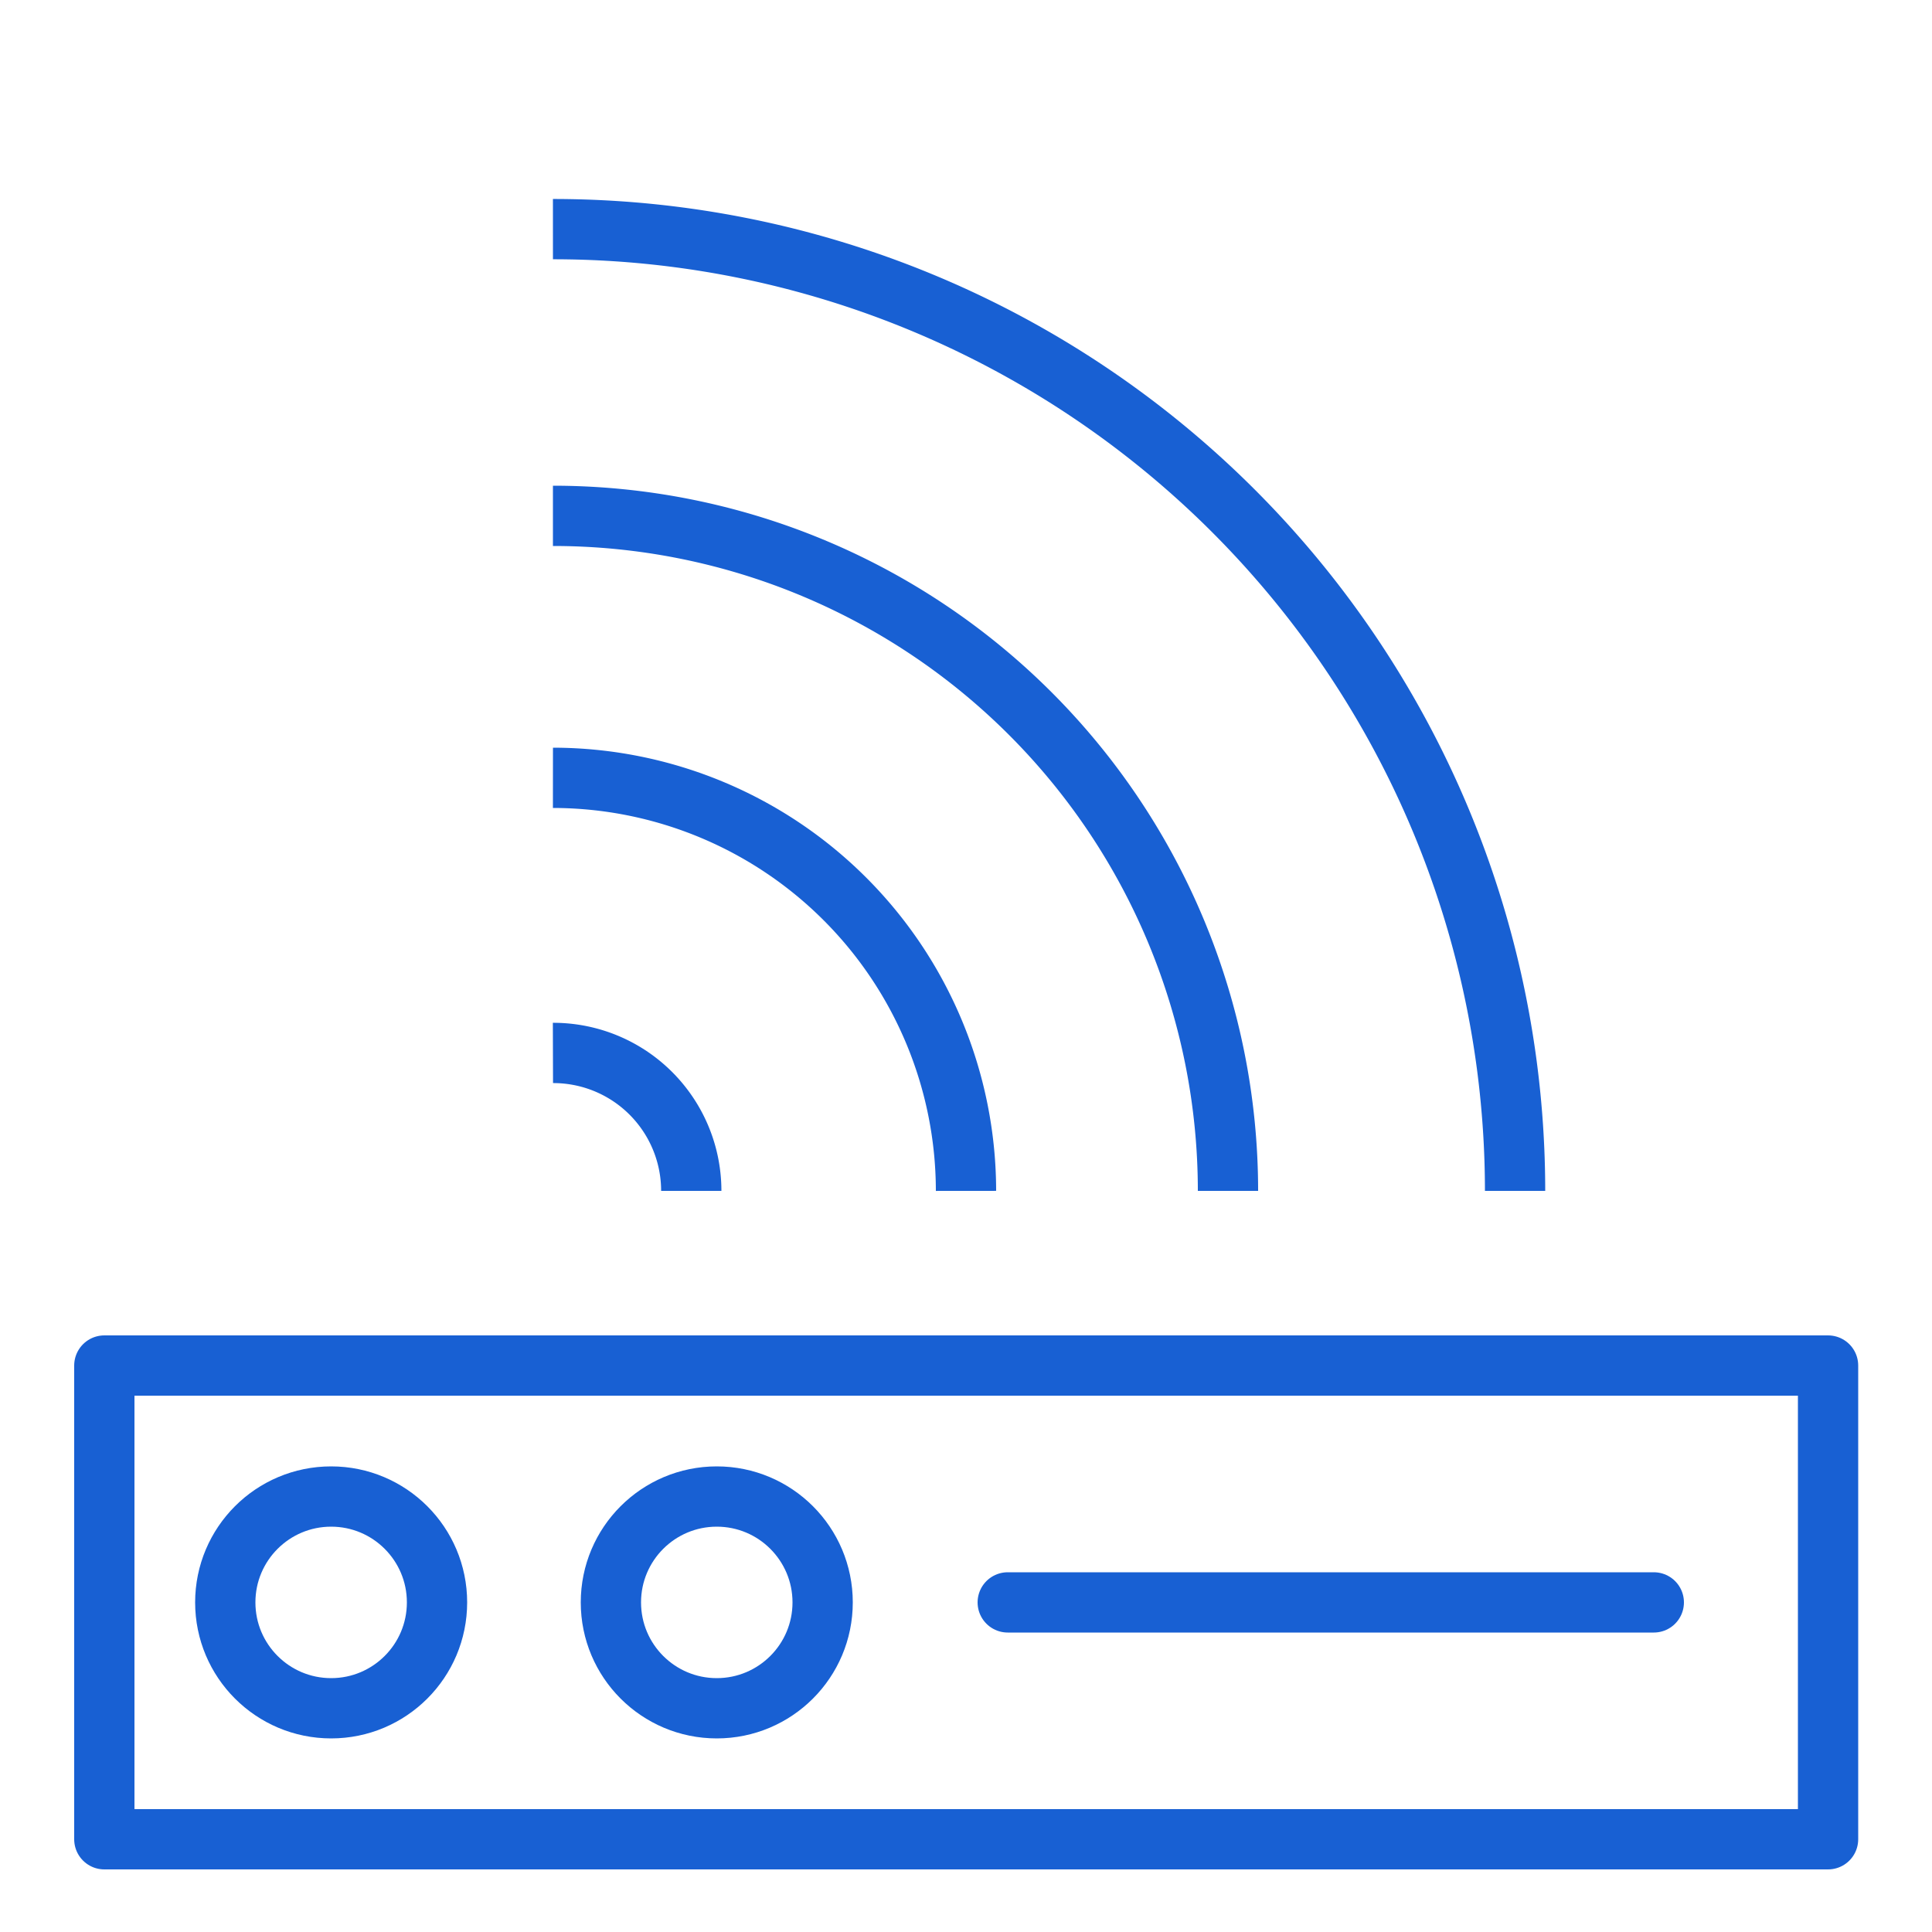 <svg id="Layer_1" data-name="Layer 1" xmlns="http://www.w3.org/2000/svg" viewBox="0 0 50 50"><defs><style>.cls-1,.cls-2{fill:none;stroke:#1860d3;stroke-width:1.56px;}.cls-1{stroke-linecap:round;stroke-linejoin:round;}.cls-2{stroke-miterlimit:10;}</style></defs><rect class="cls-1" x="2.7" y="35.34" width="44.61" height="12.26"/><circle class="cls-1" cx="8.57" cy="41.47" r="2.74"/><circle class="cls-1" cx="18.55" cy="41.47" r="2.74"/><line class="cls-1" x1="26.08" y1="41.47" x2="42.8" y2="41.47"/><path class="cls-2" d="M17.89,30.82a3.57,3.57,0,0,0-3.58-3.57"/><path class="cls-2" d="M25,30.82A10.7,10.7,0,0,0,14.31,20.13"/><path class="cls-2" d="M31.78,30.82A17.47,17.47,0,0,0,14.31,13.35"/><path class="cls-2" d="M39.21,30.82A24.89,24.89,0,0,0,14.31,5.93"/></svg>